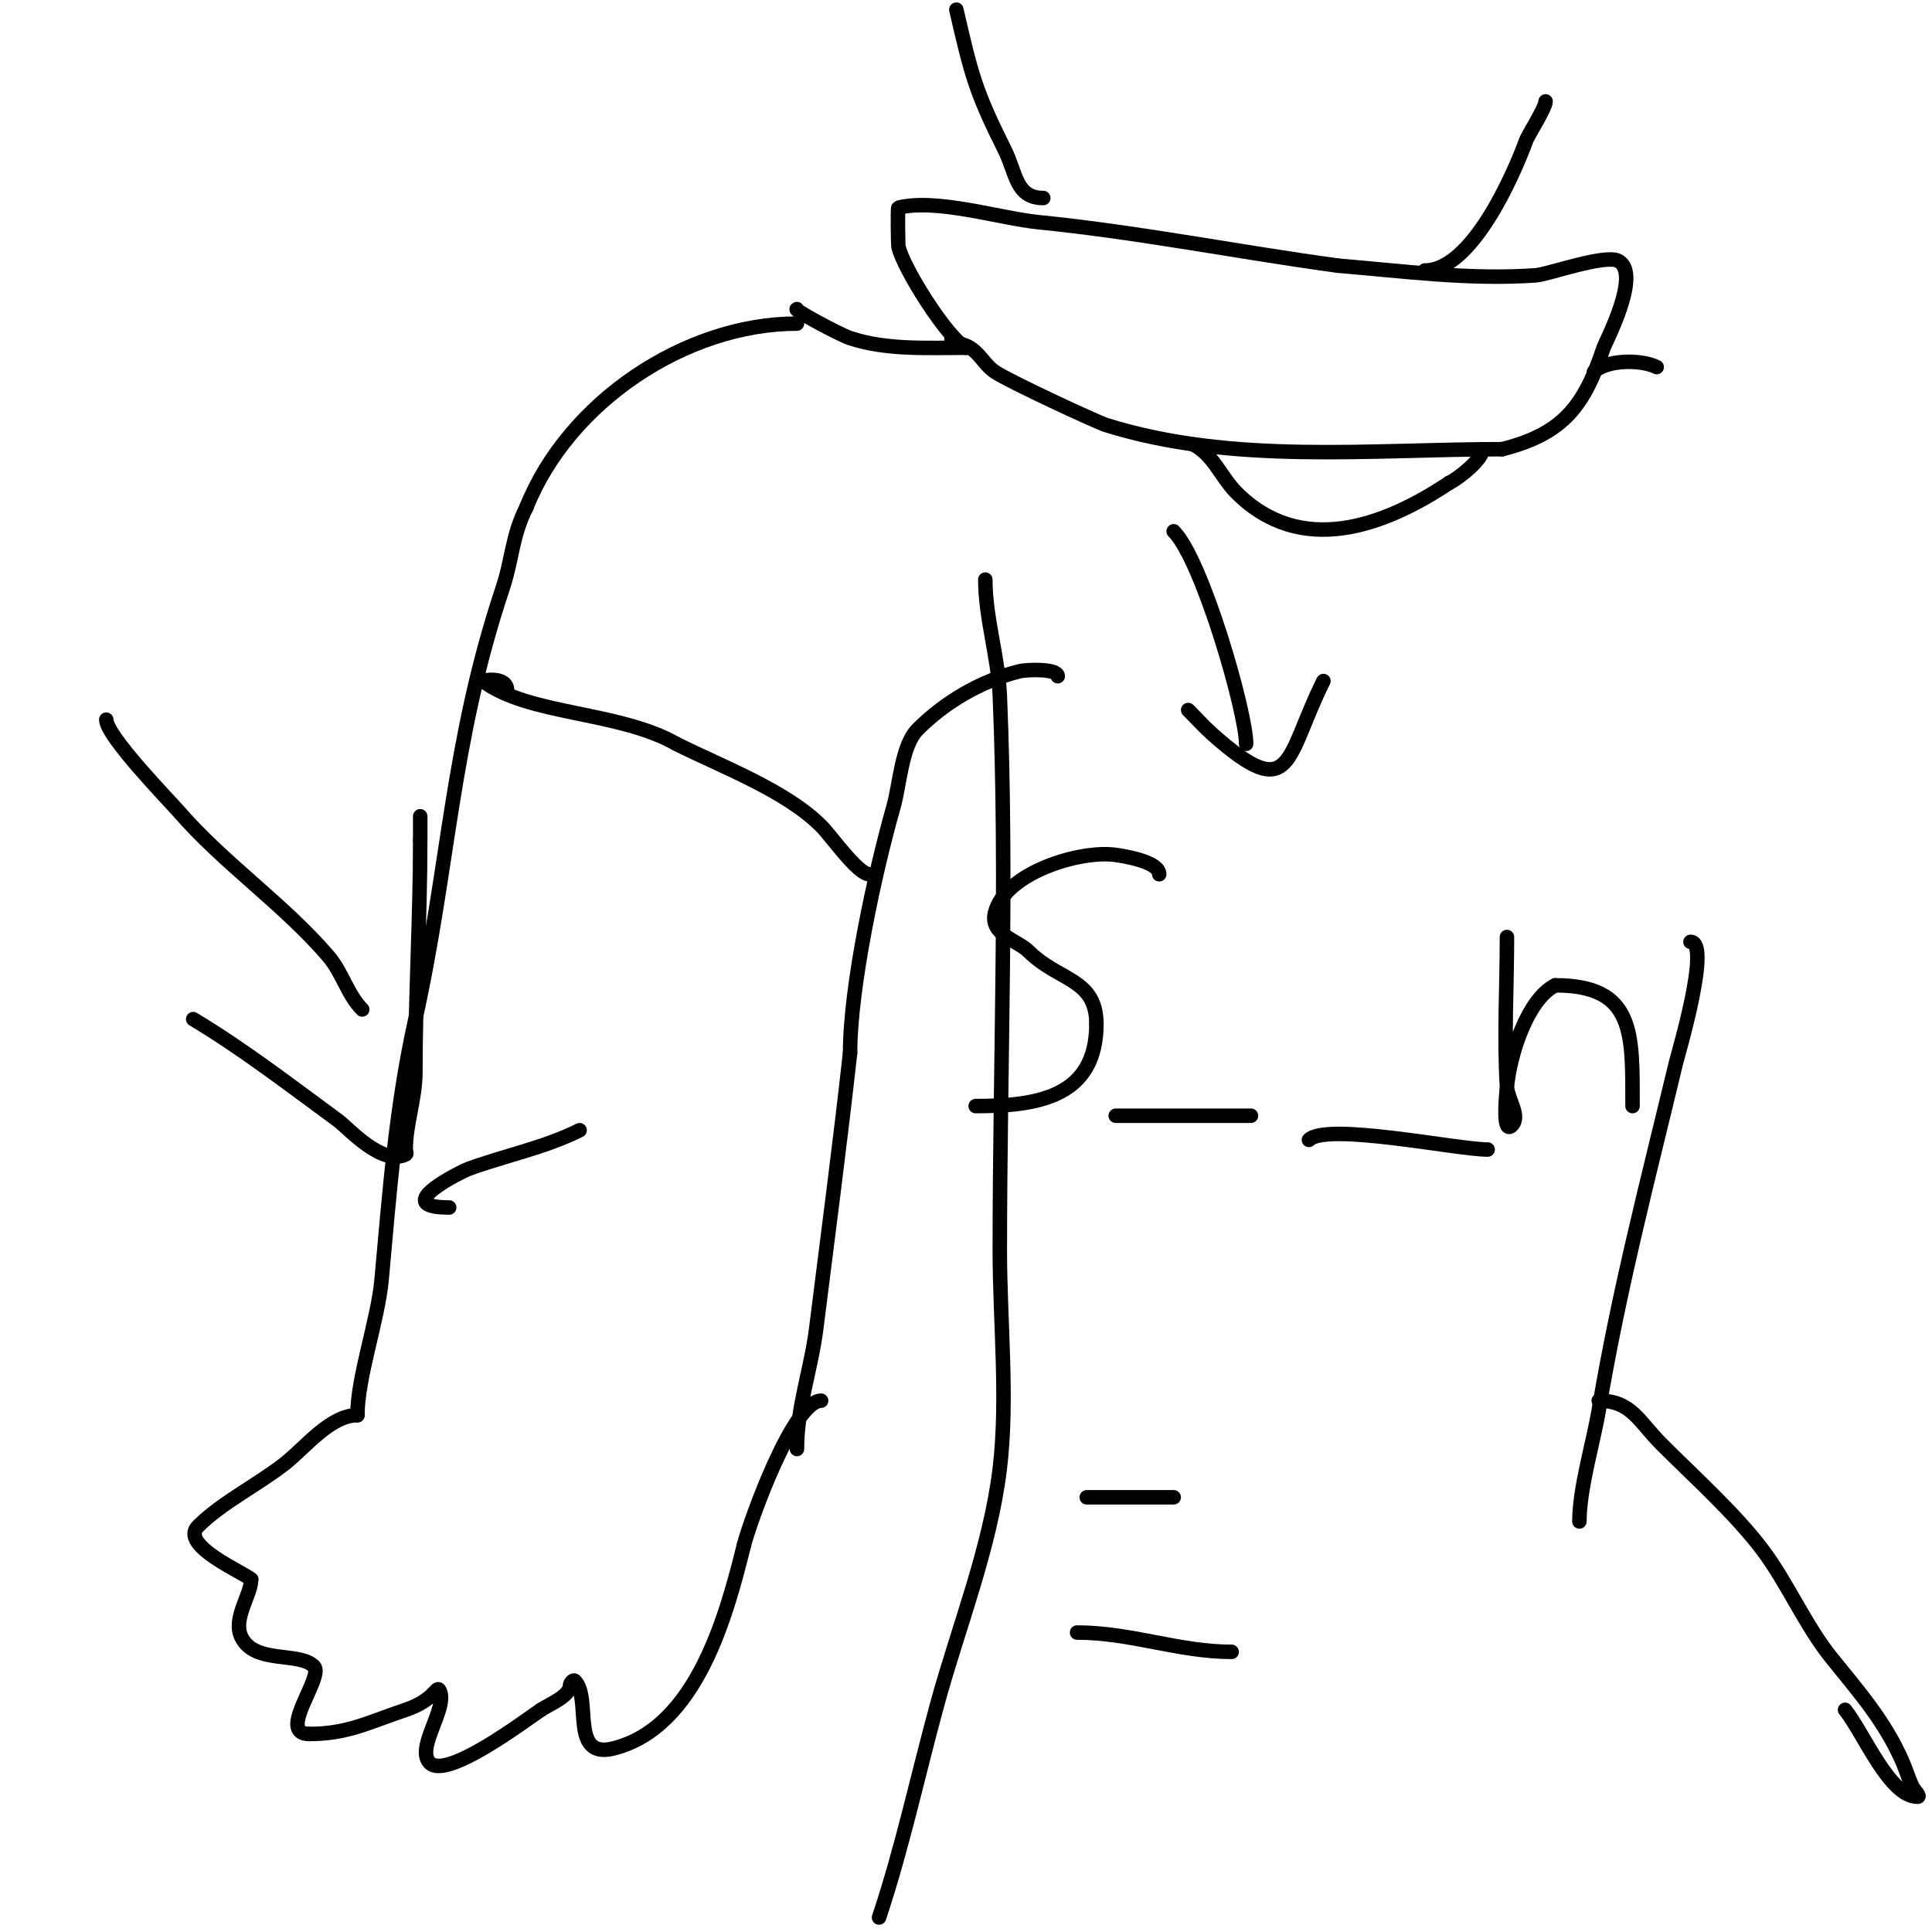 <svg viewBox='0 0 400 400' version='1.1' xmlns='http://www.w3.org/2000/svg' xmlns:xlink='http://www.w3.org/1999/xlink'><g fill='none' stroke='#000000' stroke-width='3' stroke-linecap='round' stroke-linejoin='round'><path d='M165,67c-23.056,0 -47.29,16.226 -56,38'/><path d='M109,105c-3.06,6.119 -2.86,10.58 -5,17c-10.615,31.844 -11.059,57.766 -18,89c-4.039,18.173 -5.318,35.498 -7,54c-0.757,8.324 -5,20.116 -5,28'/><path d='M74,293'/><path d='M219,140c0,-1.577 -6.305,-1.424 -8,-1c-7.912,1.978 -15.322,6.322 -21,12c-3.342,3.342 -3.725,11.537 -5,16c-3.827,13.396 -9,37.2 -9,51'/><path d='M176,218c-2.137,19.236 -4.622,37.974 -7,57c-1.062,8.494 -4,16.384 -4,25'/><path d='M165,64c-0.969,0 8.763,5.254 11,6c7.478,2.493 15.989,2 24,2'/><path d='M200,72c-3.875,-1.938 -13.144,-16.72 -14,-21c-0.042,-0.21 -0.192,-7.952 0,-8c7.891,-1.973 21.08,2.208 29,3c20.809,2.081 41.282,6.175 62,9'/><path d='M277,55c13.601,1.133 27.277,2.98 41,2c2.472,-0.177 14.23,-4.385 17,-3c4.988,2.494 -2.649,16.948 -3,18c-3.898,11.694 -8.052,17.763 -21,21'/><path d='M311,93c-27.297,0 -55.777,3.195 -82,-5c-1.855,-0.58 -19.94,-8.96 -23,-11c-2.996,-1.997 -3.728,-6 -9,-6'/><path d='M197,71l0,-1'/><path d='M204,120c0,7.968 2.664,15.948 3,24c1.591,38.184 0,76.775 0,115c0,14.43 1.723,30.645 0,45c-1.983,16.528 -8.638,33.007 -13,49c-4.012,14.709 -7.182,29.545 -12,44'/><path d='M330,77c2.511,-2.511 9.694,-2.653 13,-1'/><path d='M350,195c4.342,0 -2.603,23.348 -3,25c-5.799,24.161 -11.903,47.417 -16,72c-1.114,6.681 -4,16.085 -4,23'/><path d='M331,290c6.782,0 8.264,4.264 13,9c6.917,6.917 15.34,14.454 21,22c4.983,6.644 8.838,15.548 14,22c5.598,6.997 11.251,13.252 15,22c0.707,1.65 1.197,3.394 2,5c0.333,0.667 1.745,2 1,2c-5.816,0 -11.068,-13.085 -15,-18'/><path d='M105,143c0,-3.128 -5.149,-2.112 -5,-2c9.465,7.099 28.165,6.237 40,13'/><path d='M140,154c9.661,4.83 22.675,9.675 30,17c2.198,2.198 7.587,10 10,10'/><path d='M74,293c-5.622,0 -10.859,6.746 -15,10c-5.489,4.313 -13.096,8.096 -18,13c-3.959,3.959 9.664,9.664 11,11'/><path d='M52,327c0,3.248 -3.92,8.161 -2,12c2.794,5.589 11.918,2.918 15,6c2.153,2.153 -7.789,14 -1,14'/><path d='M64,359c8.038,0 12.394,-2.465 20,-5c6.065,-2.022 6.391,-5.218 7,-4c1.819,3.638 -5.061,11.939 -2,15c3.516,3.516 19.98,-8.987 23,-11'/><path d='M112,354c1.644,-1.096 6,-2.843 6,-5c0,-0.471 0.667,-1.333 1,-1c3.571,3.571 -1.124,16.281 8,14c17.349,-4.337 23.48,-27.92 27,-42'/><path d='M154,320c1.255,-5.021 10.228,-30 16,-30'/><path d='M216,41c-5.718,0 -5.593,-5.187 -8,-10c-6.078,-12.156 -6.894,-15.541 -10,-29'/><path d='M295,56c9.758,0 18.42,-19.905 21,-27c0.35,-0.961 4,-6.693 4,-8'/><path d='M22,149c0,3.393 13.22,16.946 15,19c9.402,10.848 21.723,19.177 31,30c2.882,3.363 3.965,7.965 7,11'/><path d='M40,211c10.348,6.209 20.283,13.874 30,21c2.127,1.56 9.074,9.463 14,7c0.298,-0.149 0,-0.667 0,-1c0,-5.307 2,-10.481 2,-16c0,-16.086 1,-31.942 1,-48'/><path d='M87,174c0,-1.667 0,-3.333 0,-5'/><path d='M247,92c4.237,2.119 5.789,6.789 9,10c13.361,13.361 30.606,6.93 44,-2'/><path d='M300,100c2.351,-1.175 7,-5.051 7,-7'/><path d='M240,181c0,-2.531 -6.851,-3.693 -9,-4c-7.384,-1.055 -22.931,3.722 -25,12c-1.126,4.504 4.653,5.653 7,8c6.119,6.119 14,5.559 14,15'/><path d='M227,212c0,15.301 -12.484,17 -25,17'/><path d='M231,231c9.333,0 18.667,0 28,0'/><path d='M271,236c3.659,-3.659 30.744,2 37,2'/><path d='M312,194c0,10.265 -0.639,20.769 0,31c0.168,2.682 2.9,6.1 1,8c-1.9,1.9 -1.243,-5.324 -1,-8c0.622,-6.84 4.3,-18.15 10,-21'/><path d='M322,204c16.485,0 16,9.894 16,25'/><path d='M243,110c5.942,5.942 15,37.464 15,44'/><path d='M246,147c1.667,1.667 3.238,3.434 5,5c16.755,14.893 15.102,4.796 23,-11'/><path d='M225,310c6,0 12,0 18,0'/><path d='M223,338c11.165,0 21.071,4 32,4'/><path d='M93,250c-12.791,0 2.867,-7.588 4,-8c7.767,-2.824 15.753,-4.377 23,-8'/></g>
</svg>